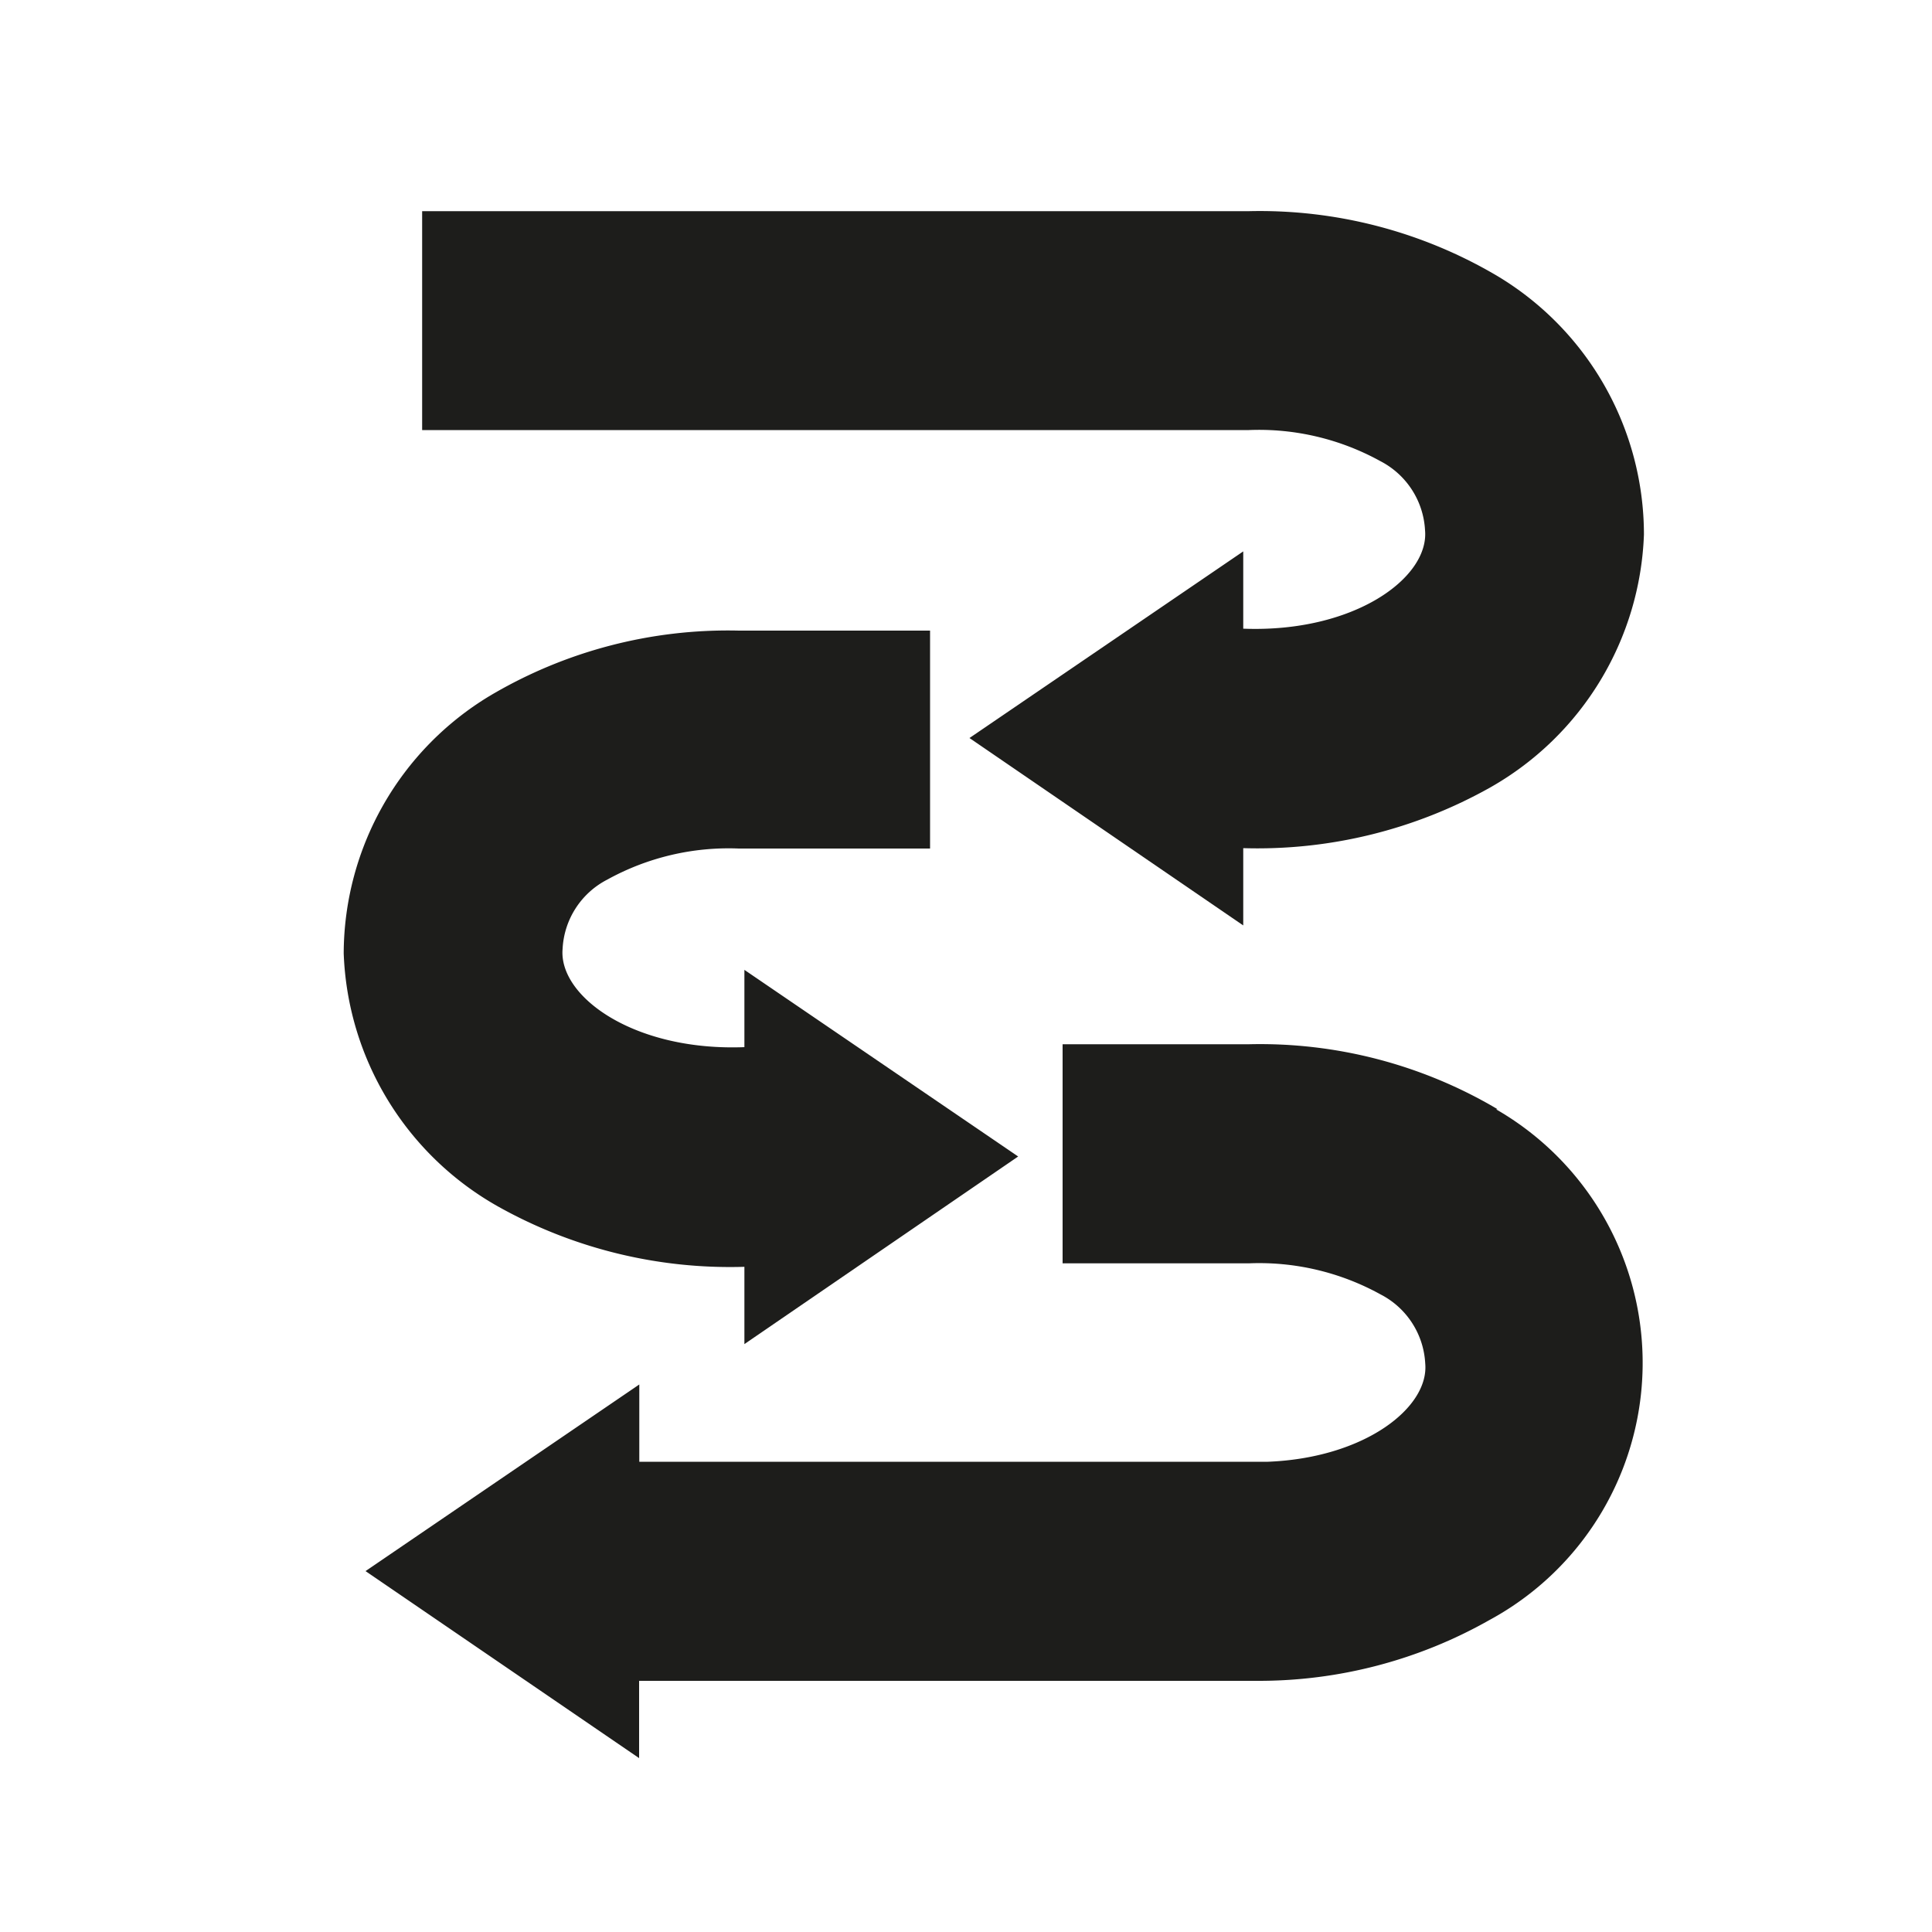<svg id="Layer_1" data-name="Layer 1" xmlns="http://www.w3.org/2000/svg" viewBox="0 0 100 100"><defs><style>.cls-1{fill:#1d1d1b;}</style></defs><title>Untitled-2</title><path class="cls-1" d="M77.51,14.29a24.16,24.16,0,0,0-12.86-3.36H21.85V22.26H64.64a13,13,0,0,1,6.81,1.61,4.28,4.28,0,0,1,2.31,3.58c.22,2.46-3.68,5.31-9.41,5.09v-4L50.18,38.2,64.35,47.9v-4a24.6,24.6,0,0,0,12.8-3.15,15.7,15.7,0,0,0,7.94-13.08A15.61,15.61,0,0,0,77.51,14.29Z"/><path class="cls-1" d="M77.51,57.41a24.11,24.11,0,0,0-12.86-3.36H55V65.39h9.64A13,13,0,0,1,71.46,67a4.27,4.27,0,0,1,2.31,3.58c.2,2.27-3.12,4.88-8.14,5.08-.41,0-32.1,0-32.54,0v-4L18.92,81.32,33.08,91V87h32a24.2,24.2,0,0,0,12-3.14,15.14,15.14,0,0,0,.36-26.44Z"/><path class="cls-1" d="M25.38,36a24.15,24.15,0,0,1,12.86-3.36h9.9V43.92h-9.9a13,13,0,0,0-6.81,1.61,4.27,4.27,0,0,0-2.31,3.58c-.22,2.46,3.68,5.31,9.41,5.09v-4L52.7,59.86,38.53,69.57v-4a24.55,24.55,0,0,1-12.8-3.15,15.69,15.69,0,0,1-7.94-13.08A15.62,15.62,0,0,1,25.38,36Z"/></svg>